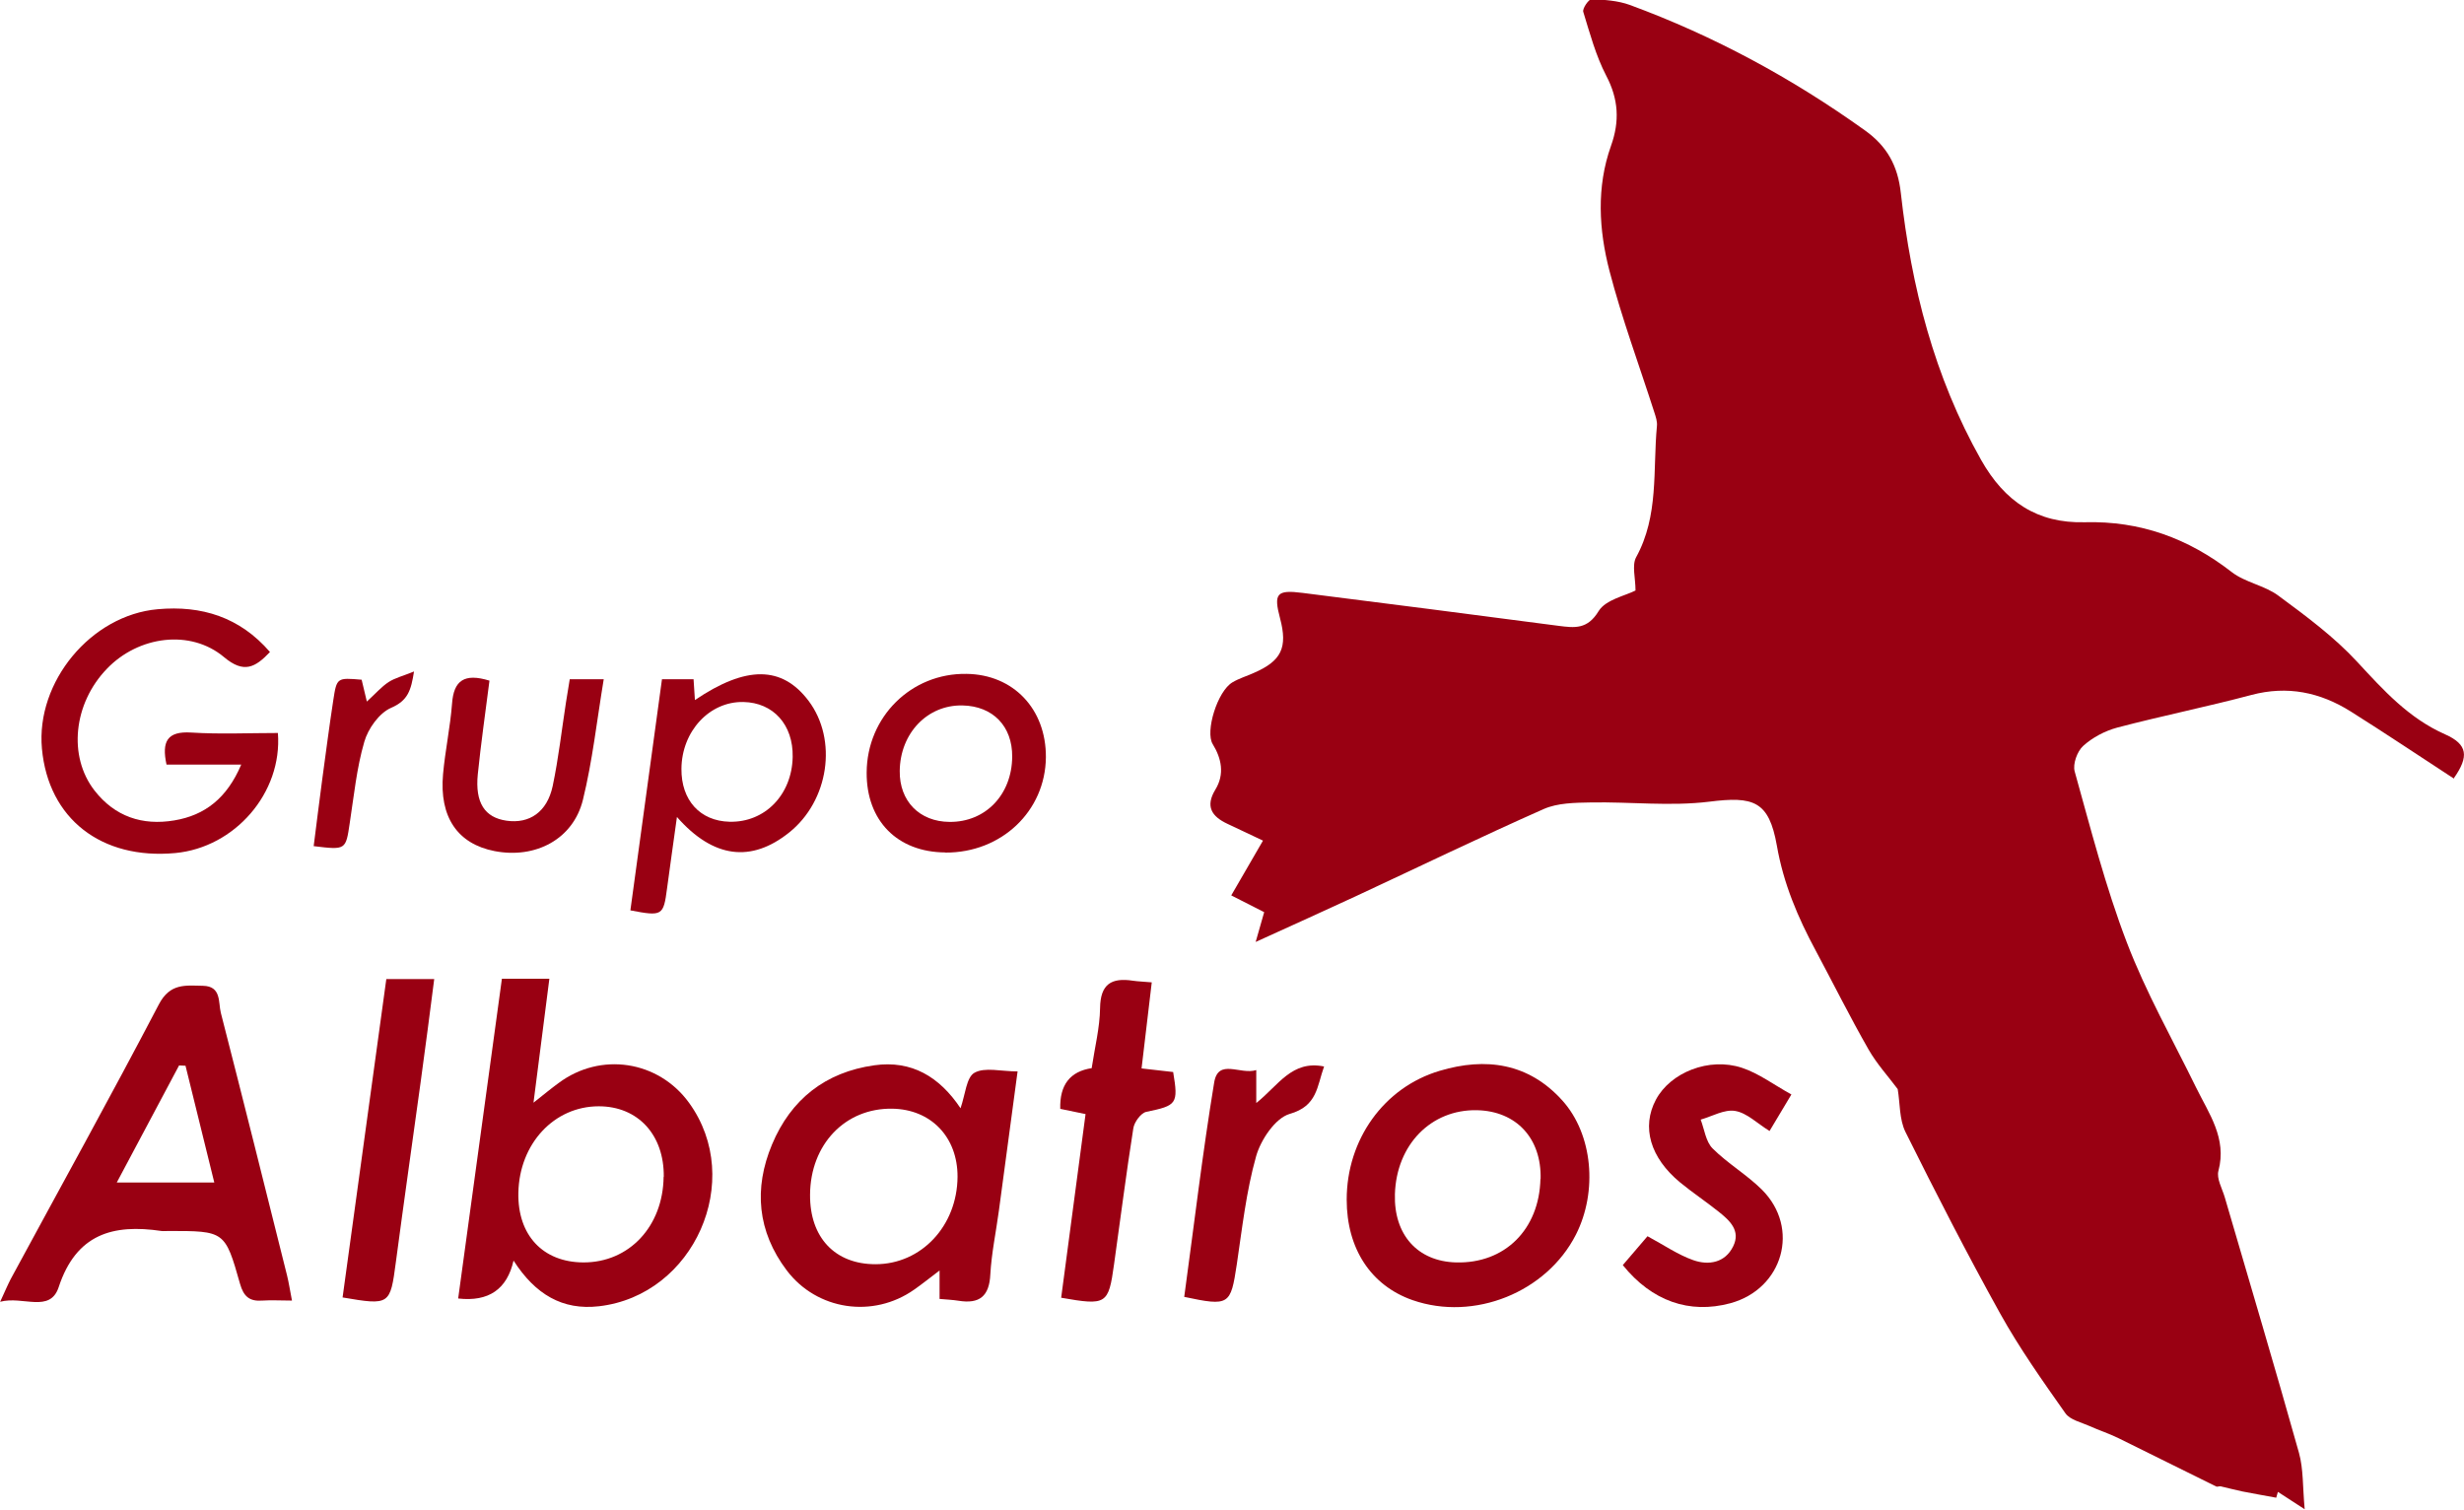 <svg xmlns="http://www.w3.org/2000/svg" width="111" height="68" viewBox="0 0 111 68" fill="none"><g id="Capa_1" clip-path="url(#clip0_152_2694)"><path id="Vector" d="M110.548 35.075C108.956 34.037 107.438 33.019 105.894 32.048C104.518 31.185 103.047 30.875 101.422 31.306C99.418 31.839 97.381 32.25 95.378 32.776C94.825 32.925 94.265 33.221 93.847 33.599C93.577 33.842 93.368 34.415 93.462 34.752C94.184 37.334 94.852 39.95 95.81 42.452C96.666 44.697 97.867 46.815 98.926 48.979C99.506 50.166 100.329 51.271 99.938 52.741C99.843 53.085 100.106 53.537 100.221 53.928C101.341 57.765 102.487 61.601 103.567 65.451C103.769 66.18 103.729 66.975 103.823 67.987C103.243 67.609 102.926 67.407 102.616 67.204L102.541 67.467C102.029 67.373 101.523 67.285 101.01 67.184C100.686 67.117 100.363 67.029 100.039 66.955C99.971 66.941 99.89 66.989 99.837 66.962C98.366 66.24 96.902 65.505 95.432 64.784C95.007 64.575 94.562 64.433 94.13 64.238C93.752 64.069 93.253 63.961 93.044 63.664C92.012 62.201 90.973 60.731 90.103 59.167C88.612 56.483 87.209 53.746 85.84 50.995C85.557 50.422 85.597 49.694 85.489 49.06C85.078 48.507 84.552 47.934 84.174 47.273C83.338 45.81 82.589 44.306 81.793 42.816C80.99 41.326 80.343 39.802 80.046 38.096C79.688 36.073 78.994 35.864 76.997 36.114C75.243 36.33 73.436 36.114 71.655 36.148C70.947 36.161 70.171 36.168 69.543 36.444C66.697 37.705 63.898 39.06 61.072 40.375C59.648 41.036 58.212 41.683 56.566 42.432C56.741 41.832 56.829 41.515 56.95 41.09C56.485 40.854 56.006 40.611 55.466 40.335C55.932 39.532 56.377 38.764 56.896 37.867C56.323 37.597 55.81 37.355 55.297 37.112C54.589 36.781 54.286 36.33 54.751 35.568C55.176 34.873 55.028 34.165 54.63 33.518C54.286 32.958 54.839 31.131 55.527 30.733C55.824 30.558 56.161 30.457 56.478 30.315C57.726 29.776 58.016 29.176 57.665 27.854C57.368 26.735 57.51 26.559 58.677 26.708C62.522 27.193 66.367 27.686 70.205 28.191C70.94 28.286 71.513 28.36 72.019 27.524C72.336 27.011 73.22 26.836 73.678 26.6C73.678 26.04 73.51 25.467 73.705 25.103C74.737 23.229 74.454 21.172 74.643 19.183C74.663 18.987 74.589 18.772 74.528 18.583C73.847 16.459 73.065 14.355 72.505 12.204C72.026 10.357 71.911 8.435 72.572 6.574C72.97 5.462 72.916 4.47 72.356 3.405C71.891 2.508 71.621 1.504 71.324 0.533C71.277 0.384 71.574 -0.04 71.695 -0.034C72.275 -0.013 72.882 0.027 73.422 0.223C77.213 1.618 80.727 3.52 84.012 5.873C85.004 6.581 85.496 7.457 85.631 8.705C86.103 12.912 87.128 16.958 89.24 20.707C90.312 22.608 91.783 23.579 93.907 23.525C96.417 23.458 98.575 24.247 100.538 25.771C101.145 26.242 102.022 26.371 102.643 26.836C103.884 27.753 105.152 28.69 106.191 29.816C107.378 31.097 108.504 32.351 110.15 33.08C111.169 33.531 111.229 34.078 110.548 35.048V35.075Z" fill="#990012"></path><path id="Vector_2" d="M23.136 56.78C22.844 58.079 22.012 58.65 20.64 58.493C21.295 53.706 21.949 48.918 22.61 44.09H24.748C24.519 45.904 24.29 47.678 24.033 49.673C24.526 49.282 24.836 49.026 25.16 48.79C27.055 47.374 29.659 47.772 31.042 49.68C33.564 53.159 31.271 58.351 26.981 58.843C25.342 59.032 24.114 58.311 23.136 56.787V56.78ZM29.902 53.011C29.922 51.123 28.741 49.835 26.974 49.835C24.964 49.835 23.399 51.514 23.352 53.726C23.311 55.641 24.458 56.861 26.279 56.868C28.343 56.875 29.868 55.243 29.895 53.011H29.902Z" fill="#990012"></path><path id="Vector_3" d="M13.147 58.587C12.634 58.587 12.229 58.56 11.825 58.587C11.244 58.634 10.975 58.405 10.813 57.832C10.138 55.445 10.118 55.452 7.582 55.452C7.481 55.452 7.373 55.465 7.271 55.452C5.086 55.128 3.433 55.587 2.644 57.98C2.253 59.167 1.032 58.365 0.007 58.641C0.229 58.162 0.344 57.886 0.479 57.623C2.712 53.496 4.985 49.397 7.157 45.243C7.663 44.279 8.357 44.394 9.14 44.407C9.983 44.421 9.828 45.156 9.949 45.628C10.961 49.566 11.946 53.51 12.931 57.454C13.012 57.778 13.059 58.108 13.153 58.587H13.147ZM8.357 48.008C8.263 48.008 8.162 48.001 8.067 47.995C7.143 49.727 6.219 51.46 5.261 53.267H9.653C9.201 51.447 8.782 49.727 8.357 48.008Z" fill="#990012"></path><path id="Vector_4" d="M43.271 49.923C43.487 49.303 43.534 48.527 43.898 48.325C44.364 48.062 45.092 48.264 45.841 48.264C45.551 50.408 45.274 52.472 44.998 54.542C44.869 55.499 44.667 56.45 44.613 57.407C44.566 58.398 44.121 58.749 43.176 58.594C42.913 58.553 42.644 58.54 42.326 58.513V57.232C41.881 57.569 41.537 57.846 41.18 58.095C39.331 59.396 36.802 59.026 35.44 57.225C34.117 55.472 33.949 53.537 34.779 51.555C35.628 49.525 37.18 48.298 39.386 47.988C41.065 47.752 42.32 48.5 43.271 49.923ZM36.492 53.82C36.478 55.742 37.611 56.949 39.44 56.949C41.504 56.949 43.122 55.223 43.136 53.011C43.143 51.224 41.942 49.97 40.195 49.943C38.077 49.909 36.505 51.548 36.492 53.82Z" fill="#990012"></path><path id="Vector_5" d="M60.667 54.036C60.667 51.346 62.333 48.986 64.856 48.237C66.933 47.617 68.862 47.887 70.38 49.572C71.756 51.096 71.979 53.672 70.994 55.614C69.672 58.216 66.407 59.531 63.635 58.567C61.76 57.913 60.667 56.248 60.667 54.043V54.036ZM69.402 53.112C69.449 51.278 68.309 50.051 66.535 50.011C64.465 49.97 62.906 51.568 62.839 53.793C62.785 55.62 63.858 56.821 65.591 56.868C67.783 56.928 69.341 55.391 69.395 53.105L69.402 53.112Z" fill="#990012"></path><path id="Vector_6" d="M10.86 34.442H7.501C7.278 33.403 7.528 32.931 8.614 32.999C9.916 33.08 11.224 33.019 12.519 33.019C12.728 35.723 10.57 38.177 7.899 38.427C4.56 38.737 2.179 36.876 1.889 33.727C1.612 30.713 4.101 27.706 7.11 27.443C9.079 27.267 10.799 27.793 12.162 29.371C11.501 30.066 10.988 30.356 10.091 29.6C8.58 28.333 6.239 28.643 4.816 30.126C3.305 31.691 3.062 34.071 4.256 35.608C5.174 36.788 6.415 37.199 7.852 36.957C9.234 36.727 10.226 35.952 10.867 34.442H10.86Z" fill="#990012"></path><path id="Vector_7" d="M79.716 50.948C79.156 50.604 78.697 50.132 78.164 50.044C77.685 49.963 77.132 50.287 76.613 50.435C76.781 50.874 76.842 51.42 77.146 51.73C77.827 52.411 78.684 52.91 79.365 53.584C81.112 55.317 80.323 58.068 77.942 58.709C76.107 59.201 74.414 58.614 73.105 56.989C73.483 56.544 73.874 56.086 74.218 55.688C74.96 56.086 75.588 56.524 76.282 56.767C76.97 57.009 77.712 56.888 78.076 56.146C78.427 55.438 77.921 54.98 77.422 54.582C76.856 54.13 76.249 53.726 75.689 53.267C74.333 52.148 73.942 50.766 74.596 49.538C75.25 48.311 76.99 47.61 78.475 48.102C79.23 48.352 79.898 48.858 80.7 49.303C80.296 49.977 80.006 50.462 79.716 50.948Z" fill="#990012"></path><path id="Vector_8" d="M49.18 48.109C49.321 47.172 49.544 46.295 49.557 45.412C49.571 44.333 50.063 44.03 51.035 44.178C51.271 44.212 51.507 44.218 51.885 44.252C51.729 45.533 51.588 46.774 51.426 48.129C51.945 48.19 52.404 48.237 52.849 48.291C53.092 49.734 53.011 49.801 51.642 50.085C51.399 50.132 51.095 50.55 51.055 50.826C50.731 52.869 50.475 54.919 50.185 56.962C49.935 58.763 49.847 58.816 47.804 58.459C48.168 55.728 48.532 52.984 48.903 50.186C48.465 50.091 48.107 50.017 47.763 49.95C47.732 48.871 48.206 48.26 49.186 48.116L49.18 48.109Z" fill="#990012"></path><path id="Vector_9" d="M30.495 36.802C30.333 37.982 30.185 39 30.05 40.018C29.888 41.252 29.841 41.285 28.398 41.009C28.87 37.563 29.342 34.105 29.821 30.598H31.244C31.264 30.922 31.284 31.212 31.305 31.536C33.618 29.971 35.23 29.991 36.424 31.569C37.746 33.322 37.342 36.08 35.541 37.51C33.848 38.858 32.141 38.676 30.495 36.802ZM35.709 34.098C35.736 32.648 34.839 31.65 33.49 31.623C31.966 31.59 30.711 32.938 30.698 34.63C30.684 36.046 31.534 36.984 32.863 37.017C34.455 37.058 35.676 35.804 35.709 34.098Z" fill="#990012"></path><path id="Vector_10" d="M15.433 58.446C16.094 53.645 16.742 48.905 17.403 44.104H19.561C19.359 45.661 19.163 47.212 18.947 48.763C18.576 51.46 18.192 54.151 17.834 56.848C17.578 58.783 17.565 58.81 15.433 58.446Z" fill="#990012"></path><path id="Vector_11" d="M42.583 38.4C40.424 38.386 39.028 36.97 39.042 34.799C39.055 32.291 41.052 30.315 43.541 30.356C45.652 30.383 47.129 31.94 47.116 34.111C47.095 36.539 45.112 38.42 42.59 38.406L42.583 38.4ZM42.779 37.024C44.397 37.038 45.584 35.797 45.598 34.091C45.611 32.715 44.728 31.805 43.359 31.778C41.78 31.745 40.553 33.026 40.532 34.725C40.512 36.087 41.423 37.017 42.779 37.024Z" fill="#990012"></path><path id="Vector_12" d="M53.348 58.419C53.794 55.162 54.171 51.952 54.697 48.763C54.88 47.657 55.878 48.433 56.593 48.203V49.687C57.591 48.898 58.191 47.745 59.648 48.042C59.325 48.938 59.352 49.822 58.097 50.179C57.449 50.368 56.795 51.346 56.586 52.087C56.141 53.665 55.959 55.324 55.716 56.956C55.439 58.796 55.379 58.85 53.342 58.419H53.348Z" fill="#990012"></path><path id="Vector_13" d="M22.05 30.659C21.868 32.088 21.666 33.484 21.524 34.88C21.396 36.168 21.841 36.829 22.819 36.97C23.851 37.118 24.647 36.579 24.897 35.413C25.16 34.165 25.302 32.898 25.497 31.637C25.551 31.3 25.605 30.969 25.666 30.598H27.197C26.887 32.466 26.691 34.28 26.259 36.033C25.821 37.806 24.121 38.696 22.28 38.339C20.614 38.015 19.784 36.808 19.959 34.873C20.054 33.808 20.283 32.756 20.364 31.697C20.438 30.652 20.917 30.315 22.044 30.659H22.05Z" fill="#990012"></path><path id="Vector_14" d="M16.29 30.612C16.351 30.875 16.418 31.151 16.526 31.603C16.924 31.239 17.187 30.935 17.504 30.726C17.794 30.538 18.158 30.45 18.651 30.248C18.516 31.097 18.381 31.556 17.619 31.886C17.086 32.115 16.58 32.823 16.411 33.417C16.067 34.597 15.946 35.837 15.757 37.065C15.575 38.292 15.588 38.292 14.131 38.116C14.259 37.118 14.381 36.114 14.516 35.109C14.678 33.916 14.833 32.722 15.015 31.535C15.17 30.524 15.184 30.524 16.29 30.619V30.612Z" fill="#990012"></path></g><defs><clipPath id="clip0_152_2694"><rect width="111" height="68" fill="white"></rect></clipPath></defs></svg>